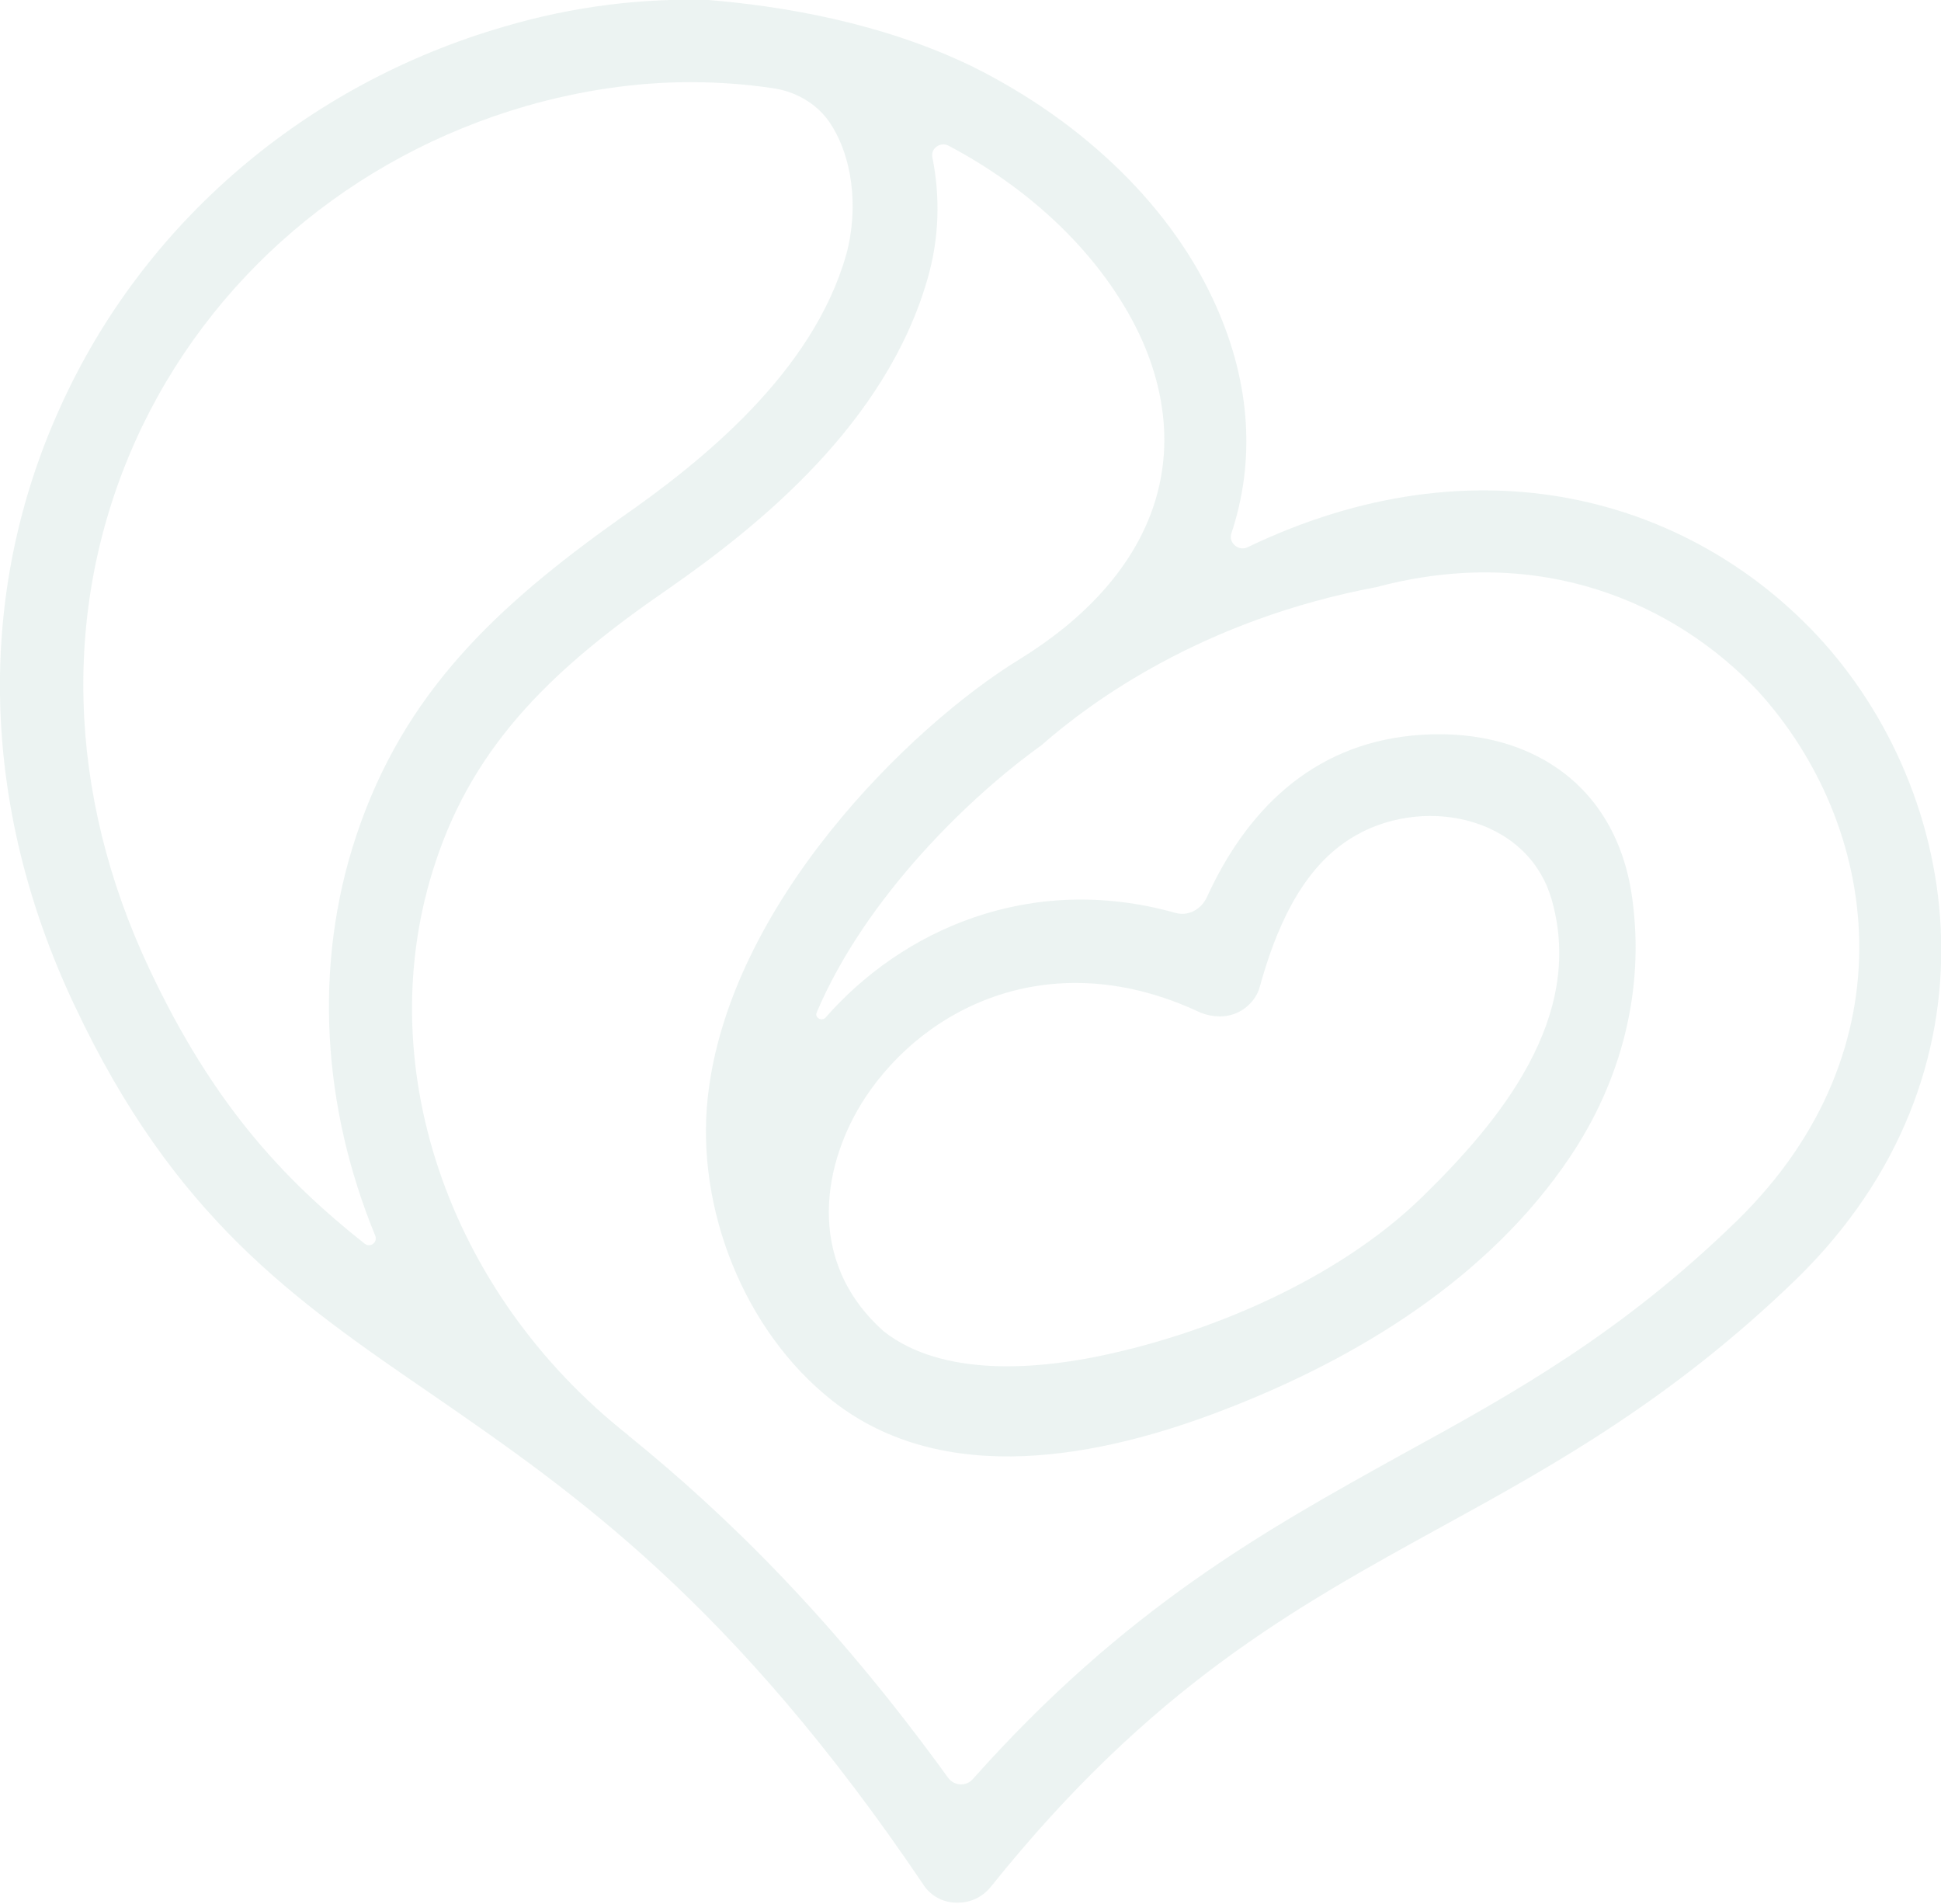 <?xml version="1.0" encoding="utf-8"?>
<!-- Generator: Adobe Illustrator 21.0.2, SVG Export Plug-In . SVG Version: 6.00 Build 0)  -->
<svg version="1.1" id="圖層_1" xmlns="http://www.w3.org/2000/svg" xmlns:xlink="http://www.w3.org/1999/xlink" x="0px" y="0px"
	 width="196.1px" height="192.3px" viewBox="0 0 196.1 192.3" style="enable-background:new 0 0 196.1 192.3;" xml:space="preserve"
	>
<style type="text/css">
	.st0{opacity:0.2;}
	.st1{fill:#A1C4BE;}
</style>
<g class="st0">
	<path class="st1" d="M183.5,64.1c-12.9-13.7-34.2-20-57.5-8.8c-0.9,0.4-1.9-0.5-1.6-1.4c2.4-7.2,2-15-1.5-22.9
		c-4.3-9.8-13.2-18.6-24.7-24.3C88.9,2.2,78.8,0.6,71.6,0C65-0.2,58,0.6,50.9,2.7c-20,5.8-36.4,19.8-44.8,38.4
		C-2.5,60-2,81.4,7.5,101.5c10.1,21.5,22.2,29.8,36.2,39.4c14.2,9.8,30.3,20.9,49.6,49.5c0.7,1.1,2,1.8,3.3,1.8c0.1,0,0.1,0,0.2,0
		c1.3,0,2.5-0.6,3.3-1.6c16.2-20.2,30.5-28.1,45.6-36.4c11.5-6.3,23.3-12.9,35.8-25C202.8,108.4,198.5,80.1,183.5,64.1z M15.1,97.9
		c-8.4-17.8-8.9-36.7-1.4-53.4c7.4-16.4,21.8-28.7,39.5-33.8c5.6-1.6,11.2-2.4,16.5-2.4c2.9,0,5.6,0.2,8.3,0.6
		c2.3,0.3,4.4,1.5,5.7,3.3c0,0,0,0,0,0c2.4,3.4,3.1,8.7,1.8,13.5c-3.4,12-14.7,21-22.9,26.7C50.1,61.3,40.8,70,36,84.4
		c-4.4,13.2-3.4,27.5,1.9,40.4c0.3,0.7-0.5,1.3-1.1,0.8C28.6,119.1,21.5,111.5,15.1,97.9z M175.5,123.3
		c-11.7,11.4-22.5,17.4-34,23.7c-13.7,7.6-27.8,15.4-43.2,32.7c-0.7,0.8-1.9,0.7-2.5-0.1c-11.8-16.3-22.6-26.7-32.2-34.5
		c-0.1,0-0.1-0.1-0.1-0.1C45.1,130.5,37.3,107.2,44,87.1c4-12.2,12.3-19.9,23.5-27.6c9.2-6.4,22-16.7,26.2-31.3
		c1.2-4.1,1.3-8.3,0.5-12.3c-0.2-0.9,0.8-1.6,1.6-1.2c9.1,4.8,16.1,11.9,19.6,19.7c5.4,12.3,0.9,24-12.4,32.2
		c-11.1,6.8-29.4,24.8-31.5,44.3c-1.2,11.2,3.7,23.6,12.6,30.6c11.3,8.9,27.2,5.7,39.6,0.9c13.5-5.2,26.7-13.3,34.9-25.5
		c5.2-7.7,7.6-16.9,6.3-26.2c-1.6-11.7-10.8-17.5-22.2-16.4c-10.2,1-16.8,7.6-20.8,16.4c-0.6,1.2-1.9,1.9-3.2,1.5
		c-14.7-4.1-27.6,1.8-35.3,10.6c-0.4,0.4-1.1,0-0.9-0.5c5-11.8,15.7-22,22.7-27c5-4.4,16.3-12.7,33.9-16
		c16.5-4.4,30.1,1.6,38.5,10.5C189.9,83.3,193.3,105.9,175.5,123.3z M125,102.3c1.1-0.5,2-1.5,2.3-2.7c1.5-5.4,4-11.6,9-14.8
		c7.1-4.6,18.1-2.5,20.5,6.2c3.3,11.8-5.2,22.2-13.1,29.9c-8.5,8.3-21.6,13.9-33.2,16.2c-5.6,1.1-15.2,2.1-21.2-2.6
		c-8.1-7.2-6.1-17.2-1.9-23.6c6.2-9.4,19.1-15.6,33.9-8.6C122.6,102.8,123.9,102.8,125,102.3z"/>
</g>
</svg>
